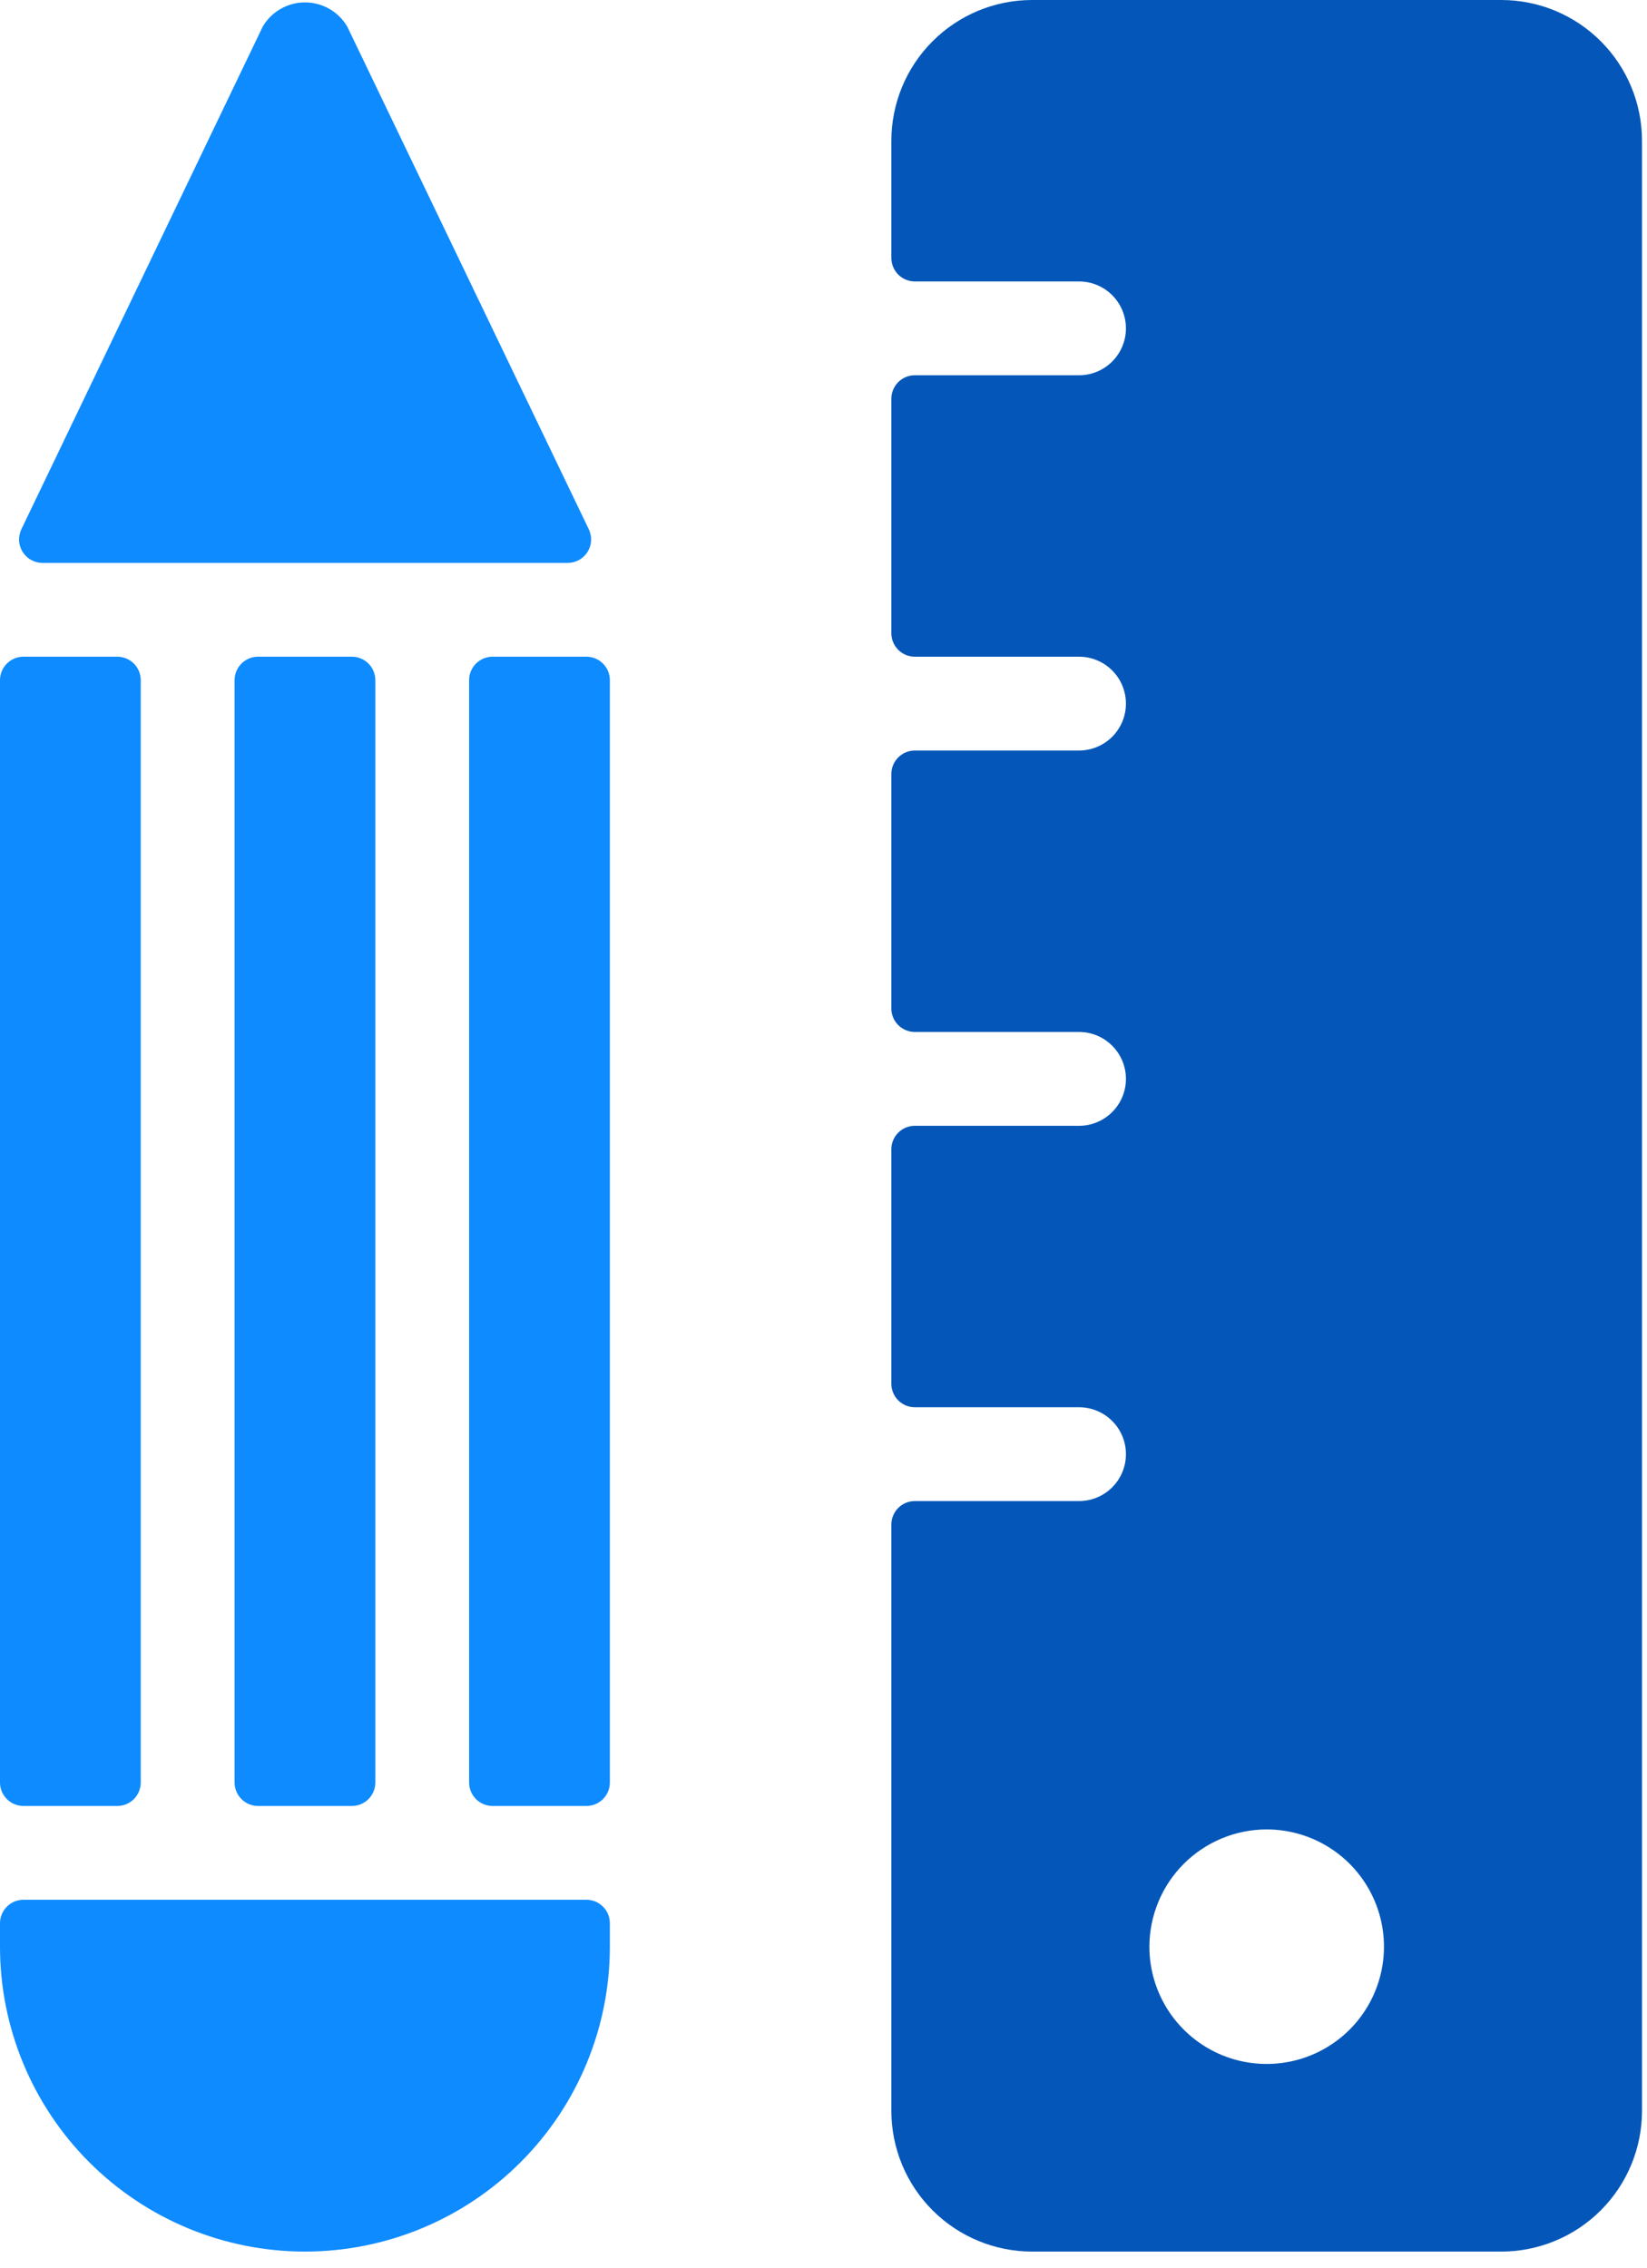 <svg width="53" height="73" viewBox="0 0 53 73" fill="none" xmlns="http://www.w3.org/2000/svg">
<path d="M11.323 21.135H8.304C7.887 21.135 7.549 21.473 7.549 21.89V57.367C7.549 57.784 7.887 58.122 8.304 58.122H11.323C11.74 58.122 12.078 57.784 12.078 57.367V21.89C12.078 21.473 11.74 21.135 11.323 21.135Z" fill="#0E8BFF"/>
<path d="M18.87 21.135H15.851C15.434 21.135 15.096 21.473 15.096 21.89V57.367C15.096 57.784 15.434 58.122 15.851 58.122H18.87C19.287 58.122 19.625 57.784 19.625 57.367V21.89C19.625 21.473 19.287 21.135 18.87 21.135Z" fill="#0E8BFF"/>
<path d="M3.774 21.135H0.755C0.338 21.135 0 21.473 0 21.89V57.367C0 57.784 0.338 58.122 0.755 58.122H3.774C4.191 58.122 4.529 57.784 4.529 57.367V21.89C4.529 21.473 4.191 21.135 3.774 21.135Z" fill="#0E8BFF"/>
<path d="M18.266 18.116C18.393 18.116 18.519 18.084 18.631 18.023C18.743 17.961 18.837 17.872 18.906 17.764C18.974 17.656 19.014 17.532 19.021 17.405C19.028 17.277 19.003 17.15 18.948 17.035L11.174 0.854C11.034 0.618 10.836 0.422 10.597 0.285C10.359 0.149 10.089 0.077 9.815 0.077C9.54 0.077 9.27 0.149 9.032 0.285C8.794 0.422 8.595 0.618 8.456 0.854L0.687 17.035C0.633 17.149 0.608 17.276 0.614 17.402C0.621 17.529 0.66 17.651 0.727 17.759C0.793 17.867 0.886 17.956 0.996 18.018C1.107 18.081 1.231 18.114 1.358 18.116H18.266Z" fill="#0E8BFF"/>
<path d="M0.755 61.141C0.555 61.141 0.363 61.221 0.221 61.362C0.08 61.504 0 61.696 0 61.896V62.651C0 65.253 1.034 67.749 2.874 69.589C4.714 71.43 7.21 72.463 9.813 72.463C12.415 72.463 14.911 71.43 16.751 69.589C18.592 67.749 19.625 65.253 19.625 62.651V61.896C19.625 61.696 19.546 61.504 19.404 61.362C19.263 61.221 19.071 61.141 18.871 61.141H0.755Z" fill="#0E8BFF"/>
<path d="M48.31 0H33.213C32.012 0 30.86 0.477 30.011 1.327C29.161 2.176 28.684 3.328 28.684 4.529V8.303C28.684 8.503 28.764 8.695 28.905 8.837C29.047 8.978 29.239 9.058 29.439 9.058H34.723C35.123 9.058 35.507 9.217 35.79 9.5C36.073 9.783 36.232 10.167 36.232 10.568C36.232 10.968 36.073 11.352 35.79 11.635C35.507 11.918 35.123 12.077 34.723 12.077H29.439C29.239 12.077 29.047 12.157 28.905 12.298C28.764 12.44 28.684 12.632 28.684 12.832V20.38C28.684 20.581 28.764 20.773 28.905 20.914C29.047 21.056 29.239 21.135 29.439 21.135H34.723C35.123 21.135 35.507 21.294 35.79 21.577C36.073 21.86 36.232 22.244 36.232 22.645C36.232 23.045 36.073 23.429 35.79 23.712C35.507 23.995 35.123 24.154 34.723 24.154H29.439C29.239 24.154 29.047 24.234 28.905 24.376C28.764 24.517 28.684 24.709 28.684 24.909V32.458C28.684 32.658 28.764 32.85 28.905 32.991C29.047 33.133 29.239 33.212 29.439 33.212H34.723C35.123 33.212 35.507 33.371 35.79 33.655C36.073 33.938 36.232 34.322 36.232 34.722C36.232 35.123 36.073 35.507 35.79 35.79C35.507 36.073 35.123 36.232 34.723 36.232H29.439C29.239 36.232 29.047 36.311 28.905 36.453C28.764 36.594 28.684 36.786 28.684 36.987V44.535C28.684 44.735 28.764 44.927 28.905 45.069C29.047 45.21 29.239 45.29 29.439 45.29H34.723C35.123 45.29 35.507 45.449 35.79 45.732C36.073 46.015 36.232 46.399 36.232 46.799C36.232 47.2 36.073 47.584 35.79 47.867C35.507 48.15 35.123 48.309 34.723 48.309H29.439C29.239 48.309 29.047 48.389 28.905 48.53C28.764 48.672 28.684 48.864 28.684 49.064V67.935C28.684 69.136 29.161 70.288 30.011 71.137C30.86 71.986 32.012 72.463 33.213 72.463H48.31C49.511 72.463 50.663 71.986 51.512 71.137C52.361 70.288 52.839 69.136 52.839 67.935V4.529C52.839 3.328 52.361 2.176 51.512 1.327C50.663 0.477 49.511 0 48.31 0V0ZM40.761 58.877C41.508 58.877 42.237 59.098 42.858 59.513C43.479 59.927 43.962 60.517 44.248 61.206C44.534 61.896 44.609 62.655 44.463 63.387C44.317 64.119 43.958 64.792 43.43 65.32C42.902 65.847 42.23 66.207 41.498 66.352C40.766 66.498 40.007 66.423 39.317 66.138C38.627 65.852 38.038 65.368 37.623 64.748C37.209 64.127 36.987 63.397 36.987 62.651C36.989 61.65 37.387 60.691 38.094 59.984C38.802 59.276 39.761 58.878 40.761 58.877V58.877Z" fill="#0457B9"/>
</svg>
